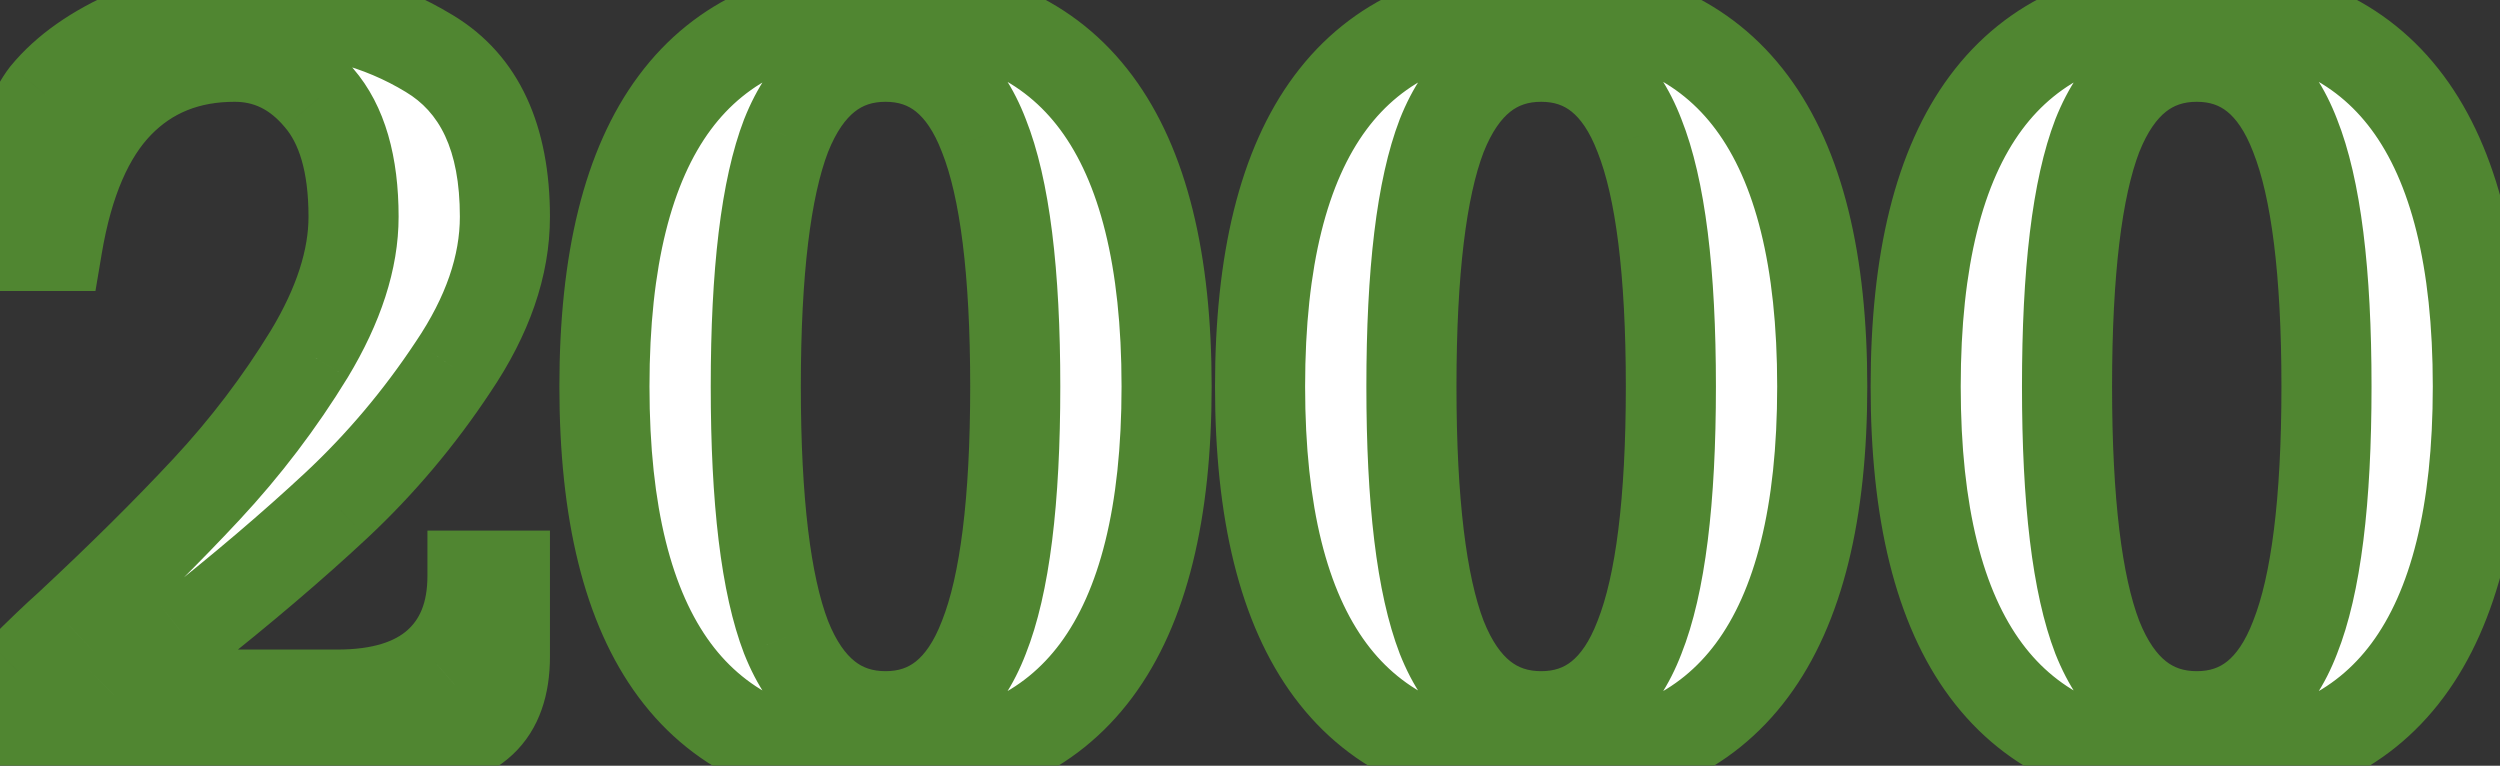 <?xml version="1.0" encoding="UTF-8"?> <svg xmlns="http://www.w3.org/2000/svg" width="111" height="34" viewBox="0 0 111 34" fill="none"><rect x="0" y="0" width="111" height="34" fill="#333333" stroke="none"/><mask id="path-1-outside-1_424_221" maskUnits="userSpaceOnUse" x="-2" y="-2" width="115" height="38" fill="black"><rect fill="white" x="-2" y="-2" width="115" height="38"></rect><path d="M0.866 29.88C1.762 28.984 2.498 28.28 3.074 27.768C5.41 25.592 7.442 23.576 9.17 21.72C10.898 19.864 12.418 17.864 13.73 15.72C15.042 13.544 15.698 11.512 15.698 9.624C15.698 7.288 15.186 5.528 14.162 4.344C13.138 3.128 11.89 2.52 10.418 2.52C8.338 2.52 6.626 3.208 5.282 4.584C3.938 5.96 3.026 8.072 2.546 10.92H0.866C0.866 9.224 0.93 7.848 1.058 6.792C1.186 5.736 1.506 4.872 2.018 4.2C2.914 3.112 4.21 2.2 5.906 1.464C7.602 0.728 9.426 0.36 11.378 0.36C14.29 0.36 16.85 1.032 19.058 2.376C21.298 3.72 22.418 6.136 22.418 9.624C22.418 11.8 21.65 14.024 20.114 16.296C18.61 18.568 16.882 20.616 14.93 22.44C13.01 24.232 10.754 26.152 8.162 28.2C6.626 29.416 5.586 30.296 5.042 30.84H14.978C16.898 30.84 18.37 30.392 19.394 29.496C20.45 28.568 20.978 27.256 20.978 25.56H22.418V29.16C22.418 31.72 21.058 33 18.338 33H0.866V29.88ZM39.317 33.96C30.997 33.96 26.837 28.36 26.837 17.16C26.837 5.96 30.997 0.36 39.317 0.36C47.637 0.36 51.797 5.96 51.797 17.16C51.797 28.36 47.637 33.96 39.317 33.96ZM39.317 31.8C41.333 31.8 42.789 30.632 43.685 28.296C44.613 25.96 45.077 22.248 45.077 17.16C45.077 12.072 44.613 8.36 43.685 6.024C42.789 3.688 41.333 2.52 39.317 2.52C37.301 2.52 35.829 3.688 34.901 6.024C34.005 8.36 33.557 12.072 33.557 17.16C33.557 22.248 34.005 25.96 34.901 28.296C35.829 30.632 37.301 31.8 39.317 31.8ZM68.427 33.96C60.107 33.96 55.947 28.36 55.947 17.16C55.947 5.96 60.107 0.36 68.427 0.36C76.747 0.36 80.907 5.96 80.907 17.16C80.907 28.36 76.747 33.96 68.427 33.96ZM68.427 31.8C70.443 31.8 71.899 30.632 72.795 28.296C73.723 25.96 74.187 22.248 74.187 17.16C74.187 12.072 73.723 8.36 72.795 6.024C71.899 3.688 70.443 2.52 68.427 2.52C66.411 2.52 64.939 3.688 64.011 6.024C63.115 8.36 62.667 12.072 62.667 17.16C62.667 22.248 63.115 25.96 64.011 28.296C64.939 30.632 66.411 31.8 68.427 31.8ZM97.536 33.96C89.216 33.96 85.056 28.36 85.056 17.16C85.056 5.96 89.216 0.36 97.536 0.36C105.856 0.36 110.016 5.96 110.016 17.16C110.016 28.36 105.856 33.96 97.536 33.96ZM97.536 31.8C99.552 31.8 101.008 30.632 101.904 28.296C102.832 25.96 103.296 22.248 103.296 17.16C103.296 12.072 102.832 8.36 101.904 6.024C101.008 3.688 99.552 2.52 97.536 2.52C95.52 2.52 94.048 3.688 93.12 6.024C92.224 8.36 91.776 12.072 91.776 17.16C91.776 22.248 92.224 25.96 93.12 28.296C94.048 30.632 95.52 31.8 97.536 31.8Z"></path></mask><path d="M0.866 29.88C1.762 28.984 2.498 28.28 3.074 27.768C5.41 25.592 7.442 23.576 9.17 21.72C10.898 19.864 12.418 17.864 13.73 15.72C15.042 13.544 15.698 11.512 15.698 9.624C15.698 7.288 15.186 5.528 14.162 4.344C13.138 3.128 11.89 2.52 10.418 2.52C8.338 2.52 6.626 3.208 5.282 4.584C3.938 5.96 3.026 8.072 2.546 10.92H0.866C0.866 9.224 0.93 7.848 1.058 6.792C1.186 5.736 1.506 4.872 2.018 4.2C2.914 3.112 4.21 2.2 5.906 1.464C7.602 0.728 9.426 0.36 11.378 0.36C14.29 0.36 16.85 1.032 19.058 2.376C21.298 3.72 22.418 6.136 22.418 9.624C22.418 11.8 21.65 14.024 20.114 16.296C18.61 18.568 16.882 20.616 14.93 22.44C13.01 24.232 10.754 26.152 8.162 28.2C6.626 29.416 5.586 30.296 5.042 30.84H14.978C16.898 30.84 18.37 30.392 19.394 29.496C20.45 28.568 20.978 27.256 20.978 25.56H22.418V29.16C22.418 31.72 21.058 33 18.338 33H0.866V29.88ZM39.317 33.96C30.997 33.96 26.837 28.36 26.837 17.16C26.837 5.96 30.997 0.36 39.317 0.36C47.637 0.36 51.797 5.96 51.797 17.16C51.797 28.36 47.637 33.96 39.317 33.96ZM39.317 31.8C41.333 31.8 42.789 30.632 43.685 28.296C44.613 25.96 45.077 22.248 45.077 17.16C45.077 12.072 44.613 8.36 43.685 6.024C42.789 3.688 41.333 2.52 39.317 2.52C37.301 2.52 35.829 3.688 34.901 6.024C34.005 8.36 33.557 12.072 33.557 17.16C33.557 22.248 34.005 25.96 34.901 28.296C35.829 30.632 37.301 31.8 39.317 31.8ZM68.427 33.96C60.107 33.96 55.947 28.36 55.947 17.16C55.947 5.96 60.107 0.36 68.427 0.36C76.747 0.36 80.907 5.96 80.907 17.16C80.907 28.36 76.747 33.96 68.427 33.96ZM68.427 31.8C70.443 31.8 71.899 30.632 72.795 28.296C73.723 25.96 74.187 22.248 74.187 17.16C74.187 12.072 73.723 8.36 72.795 6.024C71.899 3.688 70.443 2.52 68.427 2.52C66.411 2.52 64.939 3.688 64.011 6.024C63.115 8.36 62.667 12.072 62.667 17.16C62.667 22.248 63.115 25.96 64.011 28.296C64.939 30.632 66.411 31.8 68.427 31.8ZM97.536 33.96C89.216 33.96 85.056 28.36 85.056 17.16C85.056 5.96 89.216 0.36 97.536 0.36C105.856 0.36 110.016 5.96 110.016 17.16C110.016 28.36 105.856 33.96 97.536 33.96ZM97.536 31.8C99.552 31.8 101.008 30.632 101.904 28.296C102.832 25.96 103.296 22.248 103.296 17.16C103.296 12.072 102.832 8.36 101.904 6.024C101.008 3.688 99.552 2.52 97.536 2.52C95.52 2.52 94.048 3.688 93.12 6.024C92.224 8.36 91.776 12.072 91.776 17.16C91.776 22.248 92.224 25.96 93.12 28.296C94.048 30.632 95.52 31.8 97.536 31.8Z" fill="white"></path><path d="M0.866 29.88L-0.548 28.466L-1.134 29.052V29.88H0.866ZM3.074 27.768L4.403 29.263L4.421 29.247L4.438 29.231L3.074 27.768ZM9.17 21.72L10.634 23.083L9.17 21.72ZM13.73 15.72L15.436 16.764L15.443 16.753L13.73 15.72ZM14.162 4.344L12.633 5.632L12.641 5.642L12.65 5.652L14.162 4.344ZM5.282 4.584L6.713 5.981L6.713 5.981L5.282 4.584ZM2.546 10.92V12.92H4.238L4.519 11.252L2.546 10.92ZM0.866 10.92H-1.134V12.92H0.866V10.92ZM1.058 6.792L3.044 7.033L3.044 7.033L1.058 6.792ZM2.018 4.2L0.475 2.929L0.451 2.958L0.428 2.988L2.018 4.2ZM5.906 1.464L6.703 3.299L6.703 3.299L5.906 1.464ZM19.058 2.376L18.018 4.084L18.029 4.091L19.058 2.376ZM20.114 16.296L18.458 15.176L18.452 15.184L18.447 15.192L20.114 16.296ZM14.93 22.44L16.295 23.902L16.296 23.901L14.93 22.44ZM8.162 28.2L6.923 26.631L6.921 26.632L8.162 28.2ZM5.042 30.84L3.628 29.426L0.214 32.84H5.042V30.84ZM19.394 29.496L20.712 31.001L20.715 30.998L19.394 29.496ZM20.978 25.56V23.56H18.978V25.56H20.978ZM22.418 25.56H24.418V23.56H22.418V25.56ZM0.866 33H-1.134V35H0.866V33ZM2.281 31.294C3.164 30.411 3.869 29.738 4.403 29.263L1.746 26.273C1.128 26.822 0.361 27.557 -0.548 28.466L2.281 31.294ZM4.438 29.231C6.8 27.031 8.867 24.981 10.634 23.083L7.707 20.357C6.018 22.171 4.021 24.153 1.711 26.305L4.438 29.231ZM10.634 23.083C12.453 21.13 14.054 19.023 15.436 16.764L12.024 14.676C10.783 16.705 9.344 18.598 7.707 20.357L10.634 23.083ZM15.443 16.753C16.88 14.369 17.698 11.981 17.698 9.624H13.698C13.698 11.043 13.205 12.719 12.018 14.687L15.443 16.753ZM17.698 9.624C17.698 7.037 17.137 4.725 15.675 3.036L12.65 5.652C13.236 6.331 13.698 7.539 13.698 9.624H17.698ZM15.692 3.056C14.323 1.429 12.532 0.52 10.418 0.52V4.52C11.249 4.52 11.954 4.827 12.633 5.632L15.692 3.056ZM10.418 0.52C7.848 0.52 5.605 1.392 3.852 3.187L6.713 5.981C7.648 5.024 8.828 4.52 10.418 4.52V0.52ZM3.852 3.187C2.113 4.967 1.09 7.528 0.574 10.588L4.519 11.252C4.963 8.616 5.764 6.953 6.713 5.981L3.852 3.187ZM2.546 8.92H0.866V12.92H2.546V8.92ZM2.866 10.92C2.866 9.263 2.93 7.976 3.044 7.033L-0.927 6.551C-1.069 7.72 -1.134 9.185 -1.134 10.92H2.866ZM3.044 7.033C3.14 6.239 3.362 5.737 3.609 5.412L0.428 2.988C-0.349 4.007 -0.767 5.233 -0.927 6.551L3.044 7.033ZM3.562 5.471C4.204 4.692 5.21 3.947 6.703 3.299L5.11 -0.371C3.211 0.453 1.624 1.532 0.475 2.929L3.562 5.471ZM6.703 3.299C8.133 2.678 9.685 2.36 11.378 2.36V-1.64C9.168 -1.64 7.071 -1.222 5.11 -0.371L6.703 3.299ZM11.378 2.36C13.971 2.36 16.162 2.954 18.018 4.084L20.098 0.668C17.539 -0.89 14.61 -1.64 11.378 -1.64V2.36ZM18.029 4.091C19.469 4.955 20.418 6.572 20.418 9.624H24.418C24.418 5.7 23.128 2.485 20.087 0.661L18.029 4.091ZM20.418 9.624C20.418 11.308 19.828 13.149 18.458 15.176L21.771 17.416C23.473 14.899 24.418 12.292 24.418 9.624H20.418ZM18.447 15.192C17.027 17.336 15.4 19.264 13.565 20.979L16.296 23.901C18.365 21.968 20.194 19.8 21.782 17.4L18.447 15.192ZM13.566 20.978C11.694 22.724 9.482 24.608 6.923 26.631L9.402 29.769C12.027 27.695 14.326 25.74 16.295 23.902L13.566 20.978ZM6.921 26.632C5.389 27.845 4.264 28.79 3.628 29.426L6.457 32.254C6.909 31.802 7.864 30.987 9.404 29.768L6.921 26.632ZM5.042 32.84H14.978V28.84H5.042V32.84ZM14.978 32.84C17.185 32.84 19.198 32.326 20.711 31.001L18.077 27.991C17.543 28.458 16.612 28.84 14.978 28.84V32.84ZM20.715 30.998C22.291 29.613 22.978 27.702 22.978 25.56H18.978C18.978 26.81 18.61 27.523 18.074 27.994L20.715 30.998ZM20.978 27.56H22.418V23.56H20.978V27.56ZM20.418 25.56V29.16H24.418V25.56H20.418ZM20.418 29.16C20.418 30.1 20.175 30.445 20.028 30.584C19.858 30.743 19.419 31 18.338 31V35C19.977 35 21.579 34.617 22.769 33.496C23.982 32.355 24.418 30.78 24.418 29.16H20.418ZM18.338 31H0.866V35H18.338V31ZM2.866 33V29.88H-1.134V33H2.866ZM43.685 28.296L41.827 27.558L41.822 27.569L41.818 27.58L43.685 28.296ZM43.685 6.024L41.818 6.74L41.822 6.751L41.827 6.762L43.685 6.024ZM34.901 6.024L33.043 5.286L33.038 5.297L33.034 5.308L34.901 6.024ZM34.901 28.296L33.034 29.012L33.038 29.023L33.043 29.034L34.901 28.296ZM39.317 31.96C35.653 31.96 33.191 30.758 31.563 28.567C29.853 26.265 28.837 22.571 28.837 17.16H24.837C24.837 22.949 25.902 27.655 28.352 30.953C30.884 34.362 34.662 35.96 39.317 35.96V31.96ZM28.837 17.16C28.837 11.749 29.853 8.055 31.563 5.753C33.191 3.562 35.653 2.36 39.317 2.36V-1.64C34.662 -1.64 30.884 -0.042 28.352 3.367C25.902 6.665 24.837 11.371 24.837 17.16H28.837ZM39.317 2.36C42.982 2.36 45.444 3.562 47.072 5.753C48.782 8.055 49.797 11.749 49.797 17.16H53.797C53.797 11.371 52.733 6.665 50.283 3.367C47.751 -0.042 43.973 -1.64 39.317 -1.64V2.36ZM49.797 17.16C49.797 22.571 48.782 26.265 47.072 28.567C45.444 30.758 42.982 31.96 39.317 31.96V35.96C43.973 35.96 47.751 34.362 50.283 30.953C52.733 27.655 53.797 22.949 53.797 17.16H49.797ZM39.317 33.8C40.742 33.8 42.061 33.376 43.173 32.484C44.256 31.615 45.02 30.402 45.553 29.012L41.818 27.58C41.455 28.526 41.043 29.065 40.67 29.364C40.326 29.64 39.909 29.8 39.317 29.8V33.8ZM45.544 29.034C46.619 26.328 47.077 22.296 47.077 17.16H43.077C43.077 22.2 42.608 25.592 41.827 27.558L45.544 29.034ZM47.077 17.16C47.077 12.024 46.619 7.992 45.544 5.286L41.827 6.762C42.608 8.728 43.077 12.12 43.077 17.16H47.077ZM45.553 5.308C45.02 3.918 44.256 2.705 43.173 1.836C42.061 0.944 40.742 0.52 39.317 0.52V4.52C39.909 4.52 40.326 4.68 40.67 4.956C41.043 5.255 41.455 5.794 41.818 6.74L45.553 5.308ZM39.317 0.52C37.893 0.52 36.575 0.944 35.458 1.829C34.371 2.692 33.594 3.898 33.043 5.286L36.76 6.762C37.137 5.814 37.56 5.268 37.945 4.963C38.3 4.68 38.726 4.52 39.317 4.52V0.52ZM33.034 5.308C32 8.005 31.557 12.027 31.557 17.16H35.557C35.557 12.117 36.011 8.715 36.769 6.74L33.034 5.308ZM31.557 17.16C31.557 22.293 32 26.315 33.034 29.012L36.769 27.58C36.011 25.605 35.557 22.203 35.557 17.16H31.557ZM33.043 29.034C33.594 30.422 34.371 31.628 35.458 32.491C36.575 33.376 37.893 33.8 39.317 33.8V29.8C38.726 29.8 38.3 29.64 37.945 29.357C37.56 29.052 37.137 28.506 36.76 27.558L33.043 29.034ZM72.795 28.296L70.936 27.558L70.932 27.569L70.927 27.58L72.795 28.296ZM72.795 6.024L70.927 6.74L70.932 6.751L70.936 6.762L72.795 6.024ZM64.011 6.024L62.152 5.286L62.148 5.297L62.144 5.308L64.011 6.024ZM64.011 28.296L62.144 29.012L62.148 29.023L62.152 29.034L64.011 28.296ZM68.427 31.96C64.762 31.96 62.3 30.758 60.672 28.567C58.962 26.265 57.947 22.571 57.947 17.16H53.947C53.947 22.949 55.012 27.655 57.461 30.953C59.994 34.362 63.772 35.96 68.427 35.96V31.96ZM57.947 17.16C57.947 11.749 58.962 8.055 60.672 5.753C62.3 3.562 64.762 2.36 68.427 2.36V-1.64C63.772 -1.64 59.994 -0.042 57.461 3.367C55.012 6.665 53.947 11.371 53.947 17.16H57.947ZM68.427 2.36C72.092 2.36 74.554 3.562 76.181 5.753C77.892 8.055 78.907 11.749 78.907 17.16H82.907C82.907 11.371 81.842 6.665 79.392 3.367C76.86 -0.042 73.082 -1.64 68.427 -1.64V2.36ZM78.907 17.16C78.907 22.571 77.892 26.265 76.181 28.567C74.554 30.758 72.092 31.96 68.427 31.96V35.96C73.082 35.96 76.86 34.362 79.392 30.953C81.842 27.655 82.907 22.949 82.907 17.16H78.907ZM68.427 33.8C69.851 33.8 71.17 33.376 72.282 32.484C73.365 31.615 74.129 30.402 74.662 29.012L70.927 27.58C70.565 28.526 70.152 29.065 69.779 29.364C69.436 29.64 69.019 29.8 68.427 29.8V33.8ZM74.653 29.034C75.729 26.328 76.187 22.296 76.187 17.16H72.187C72.187 22.2 71.717 25.592 70.936 27.558L74.653 29.034ZM76.187 17.16C76.187 12.024 75.729 7.992 74.653 5.286L70.936 6.762C71.717 8.728 72.187 12.12 72.187 17.16H76.187ZM74.662 5.308C74.129 3.918 73.365 2.705 72.282 1.836C71.17 0.944 69.851 0.52 68.427 0.52V4.52C69.019 4.52 69.436 4.68 69.779 4.956C70.152 5.255 70.565 5.794 70.927 6.74L74.662 5.308ZM68.427 0.52C67.003 0.52 65.684 0.944 64.568 1.829C63.48 2.692 62.703 3.898 62.152 5.286L65.87 6.762C66.246 5.814 66.669 5.268 67.054 4.963C67.41 4.68 67.835 4.52 68.427 4.52V0.52ZM62.144 5.308C61.109 8.005 60.667 12.027 60.667 17.16H64.667C64.667 12.117 65.121 8.715 65.878 6.74L62.144 5.308ZM60.667 17.16C60.667 22.293 61.109 26.315 62.144 29.012L65.878 27.58C65.121 25.605 64.667 22.203 64.667 17.16H60.667ZM62.152 29.034C62.703 30.422 63.48 31.628 64.568 32.491C65.684 33.376 67.003 33.8 68.427 33.8V29.8C67.835 29.8 67.41 29.64 67.054 29.357C66.669 29.052 66.246 28.506 65.87 27.558L62.152 29.034ZM101.904 28.296L100.045 27.558L100.041 27.569L100.037 27.58L101.904 28.296ZM101.904 6.024L100.037 6.74L100.041 6.751L100.045 6.762L101.904 6.024ZM93.12 6.024L91.261 5.286L91.257 5.297L91.253 5.308L93.12 6.024ZM93.12 28.296L91.253 29.012L91.257 29.023L91.261 29.034L93.12 28.296ZM97.536 31.96C93.871 31.96 91.409 30.758 89.782 28.567C88.071 26.265 87.056 22.571 87.056 17.16H83.056C83.056 22.949 84.121 27.655 86.571 30.953C89.103 34.362 92.881 35.96 97.536 35.96V31.96ZM87.056 17.16C87.056 11.749 88.071 8.055 89.782 5.753C91.409 3.562 93.871 2.36 97.536 2.36V-1.64C92.881 -1.64 89.103 -0.042 86.571 3.367C84.121 6.665 83.056 11.371 83.056 17.16H87.056ZM97.536 2.36C101.201 2.36 103.663 3.562 105.291 5.753C107.001 8.055 108.016 11.749 108.016 17.16H112.016C112.016 11.371 110.951 6.665 108.502 3.367C105.969 -0.042 102.191 -1.64 97.536 -1.64V2.36ZM108.016 17.16C108.016 22.571 107.001 26.265 105.291 28.567C103.663 30.758 101.201 31.96 97.536 31.96V35.96C102.191 35.96 105.969 34.362 108.502 30.953C110.951 27.655 112.016 22.949 112.016 17.16H108.016ZM97.536 33.8C98.96 33.8 100.279 33.376 101.392 32.484C102.475 31.615 103.238 30.402 103.772 29.012L100.037 27.58C99.674 28.526 99.262 29.065 98.889 29.364C98.545 29.64 98.128 29.8 97.536 29.8V33.8ZM103.763 29.034C104.838 26.328 105.296 22.296 105.296 17.16H101.296C101.296 22.2 100.826 25.592 100.045 27.558L103.763 29.034ZM105.296 17.16C105.296 12.024 104.838 7.992 103.763 5.286L100.045 6.762C100.826 8.728 101.296 12.12 101.296 17.16H105.296ZM103.772 5.308C103.238 3.918 102.475 2.705 101.392 1.836C100.279 0.944 98.96 0.52 97.536 0.52V4.52C98.128 4.52 98.545 4.68 98.889 4.956C99.262 5.255 99.674 5.794 100.037 6.74L103.772 5.308ZM97.536 0.52C96.112 0.52 94.793 0.944 93.677 1.829C92.59 2.692 91.813 3.898 91.261 5.286L94.979 6.762C95.356 5.814 95.779 5.268 96.163 4.963C96.519 4.68 96.944 4.52 97.536 4.52V0.52ZM91.253 5.308C90.218 8.005 89.776 12.027 89.776 17.16H93.776C93.776 12.117 94.23 8.715 94.987 6.74L91.253 5.308ZM89.776 17.16C89.776 22.293 90.218 26.315 91.253 29.012L94.987 27.58C94.23 25.605 93.776 22.203 93.776 17.16H89.776ZM91.261 29.034C91.813 30.422 92.59 31.628 93.677 32.491C94.793 33.376 96.112 33.8 97.536 33.8V29.8C96.944 29.8 96.519 29.64 96.163 29.357C95.779 29.052 95.356 28.506 94.979 27.558L91.261 29.034Z" fill="#508631" mask="url(#path-1-outside-1_424_221)"></path></svg> 